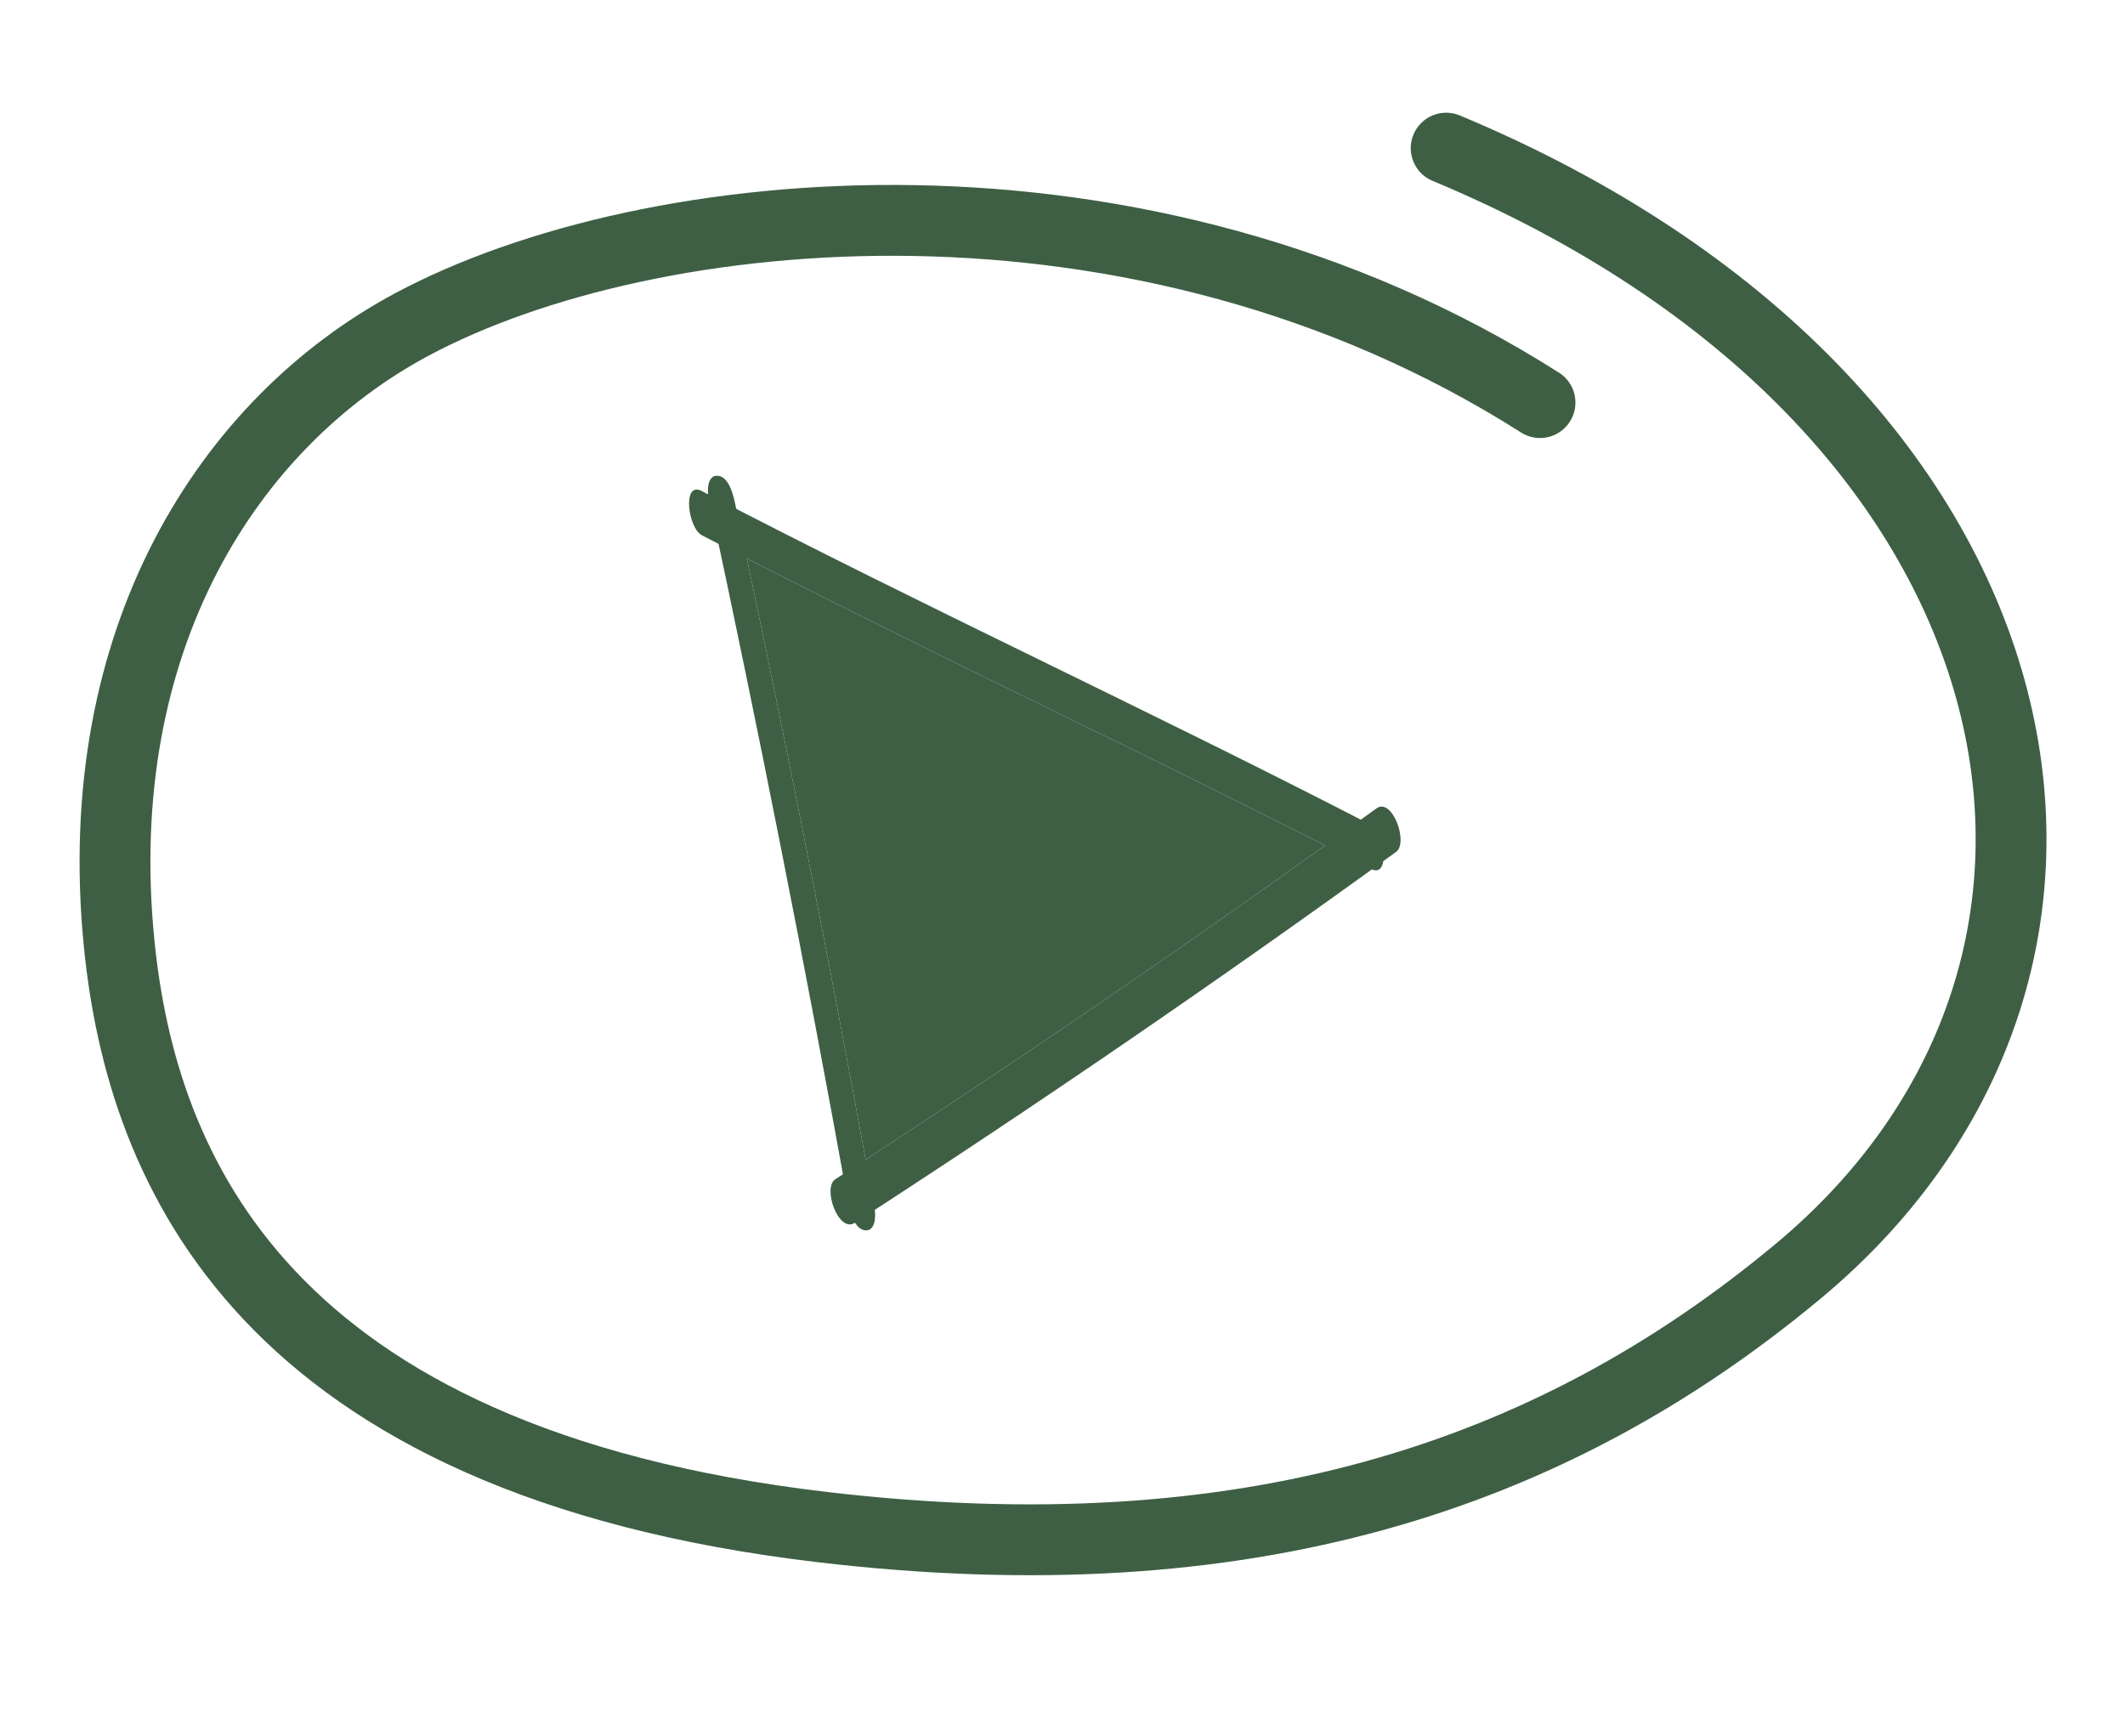 <?xml version="1.0" encoding="UTF-8"?> <svg xmlns="http://www.w3.org/2000/svg" width="60" height="49" viewBox="0 0 60 49" fill="none"><path d="M19.812 15.108C20.237 15.329 20.662 15.548 21.087 15.766C26.494 18.538 31.998 21.112 37.413 23.867C37.844 24.087 38.276 24.308 38.706 24.53C39.267 24.818 39.097 23.486 38.704 23.284C32.453 20.056 26.055 17.111 19.814 13.862C19.256 13.571 19.423 14.903 19.816 15.108L19.812 15.108Z" fill="#3E5F44"></path><path d="M38.867 22.82C38.383 23.171 37.898 23.52 37.413 23.867C33.153 26.918 28.829 29.876 24.441 32.735C24.156 32.921 23.87 33.107 23.584 33.292C23.216 33.529 23.673 34.82 24.136 34.521C29.32 31.165 34.418 27.672 39.419 24.05C39.779 23.788 39.306 22.502 38.867 22.82Z" fill="#3E5F44"></path><path d="M20.004 14.016C21.429 20.648 22.745 27.303 23.953 33.982C23.993 34.212 24.133 34.701 24.424 34.732C24.716 34.763 24.73 34.34 24.698 34.147C24.613 33.676 24.527 33.206 24.441 32.735C23.403 27.065 22.284 21.408 21.087 15.766C20.975 15.238 20.862 14.71 20.749 14.182C20.698 13.951 20.576 13.466 20.277 13.432C19.979 13.397 19.965 13.823 20.004 14.016Z" fill="#3E5F44"></path><path d="M37.413 23.867C31.998 21.112 26.494 18.538 21.087 15.766C22.284 21.408 23.403 27.065 24.441 32.735C28.829 29.876 33.153 26.918 37.413 23.867Z" fill="#3E5F44"></path><path d="M43.483 11.365C32.186 4.182 18.323 5.582 11.634 9.157C6.501 11.9 2.496 18.008 3.366 26.655C4.003 32.991 7.41 41.255 23.24 43.113C35.117 44.507 43.724 41.75 50.765 35.893C61.273 27.152 58.057 11.365 40.833 4.182" stroke="#3E5F44" stroke-width="2" stroke-linecap="round"></path></svg> 